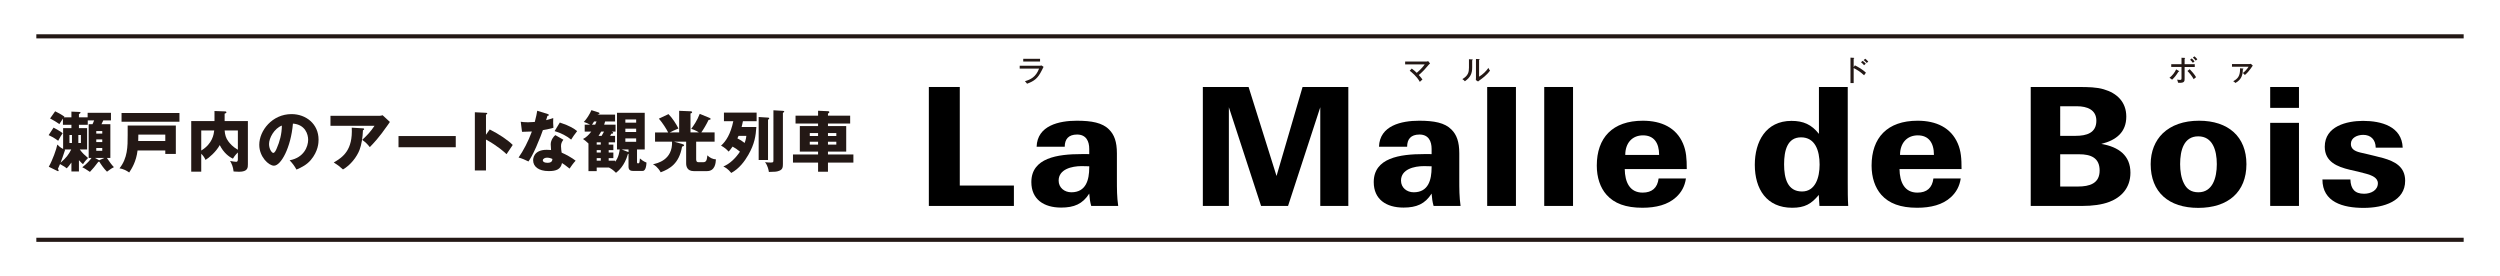 <?xml version="1.0" encoding="utf-8"?>
<!-- Generator: Adobe Illustrator 26.3.1, SVG Export Plug-In . SVG Version: 6.00 Build 0)  -->
<svg version="1.1" xmlns="http://www.w3.org/2000/svg" xmlns:xlink="http://www.w3.org/1999/xlink" x="0px" y="0px"
	 width="688.066px" height="76px" viewBox="0 0 688.066 76" style="enable-background:new 0 0 688.066 76;" xml:space="preserve">
<style type="text/css">
	.st0{fill:#DEDEDE;}
	.st1{fill:#FFFFFF;}
	.st2{fill:#FFC863;}
	.st3{fill:#D46D80;}
	.st4{fill:url(#SVGID_00000173139958916154046170000017471627367764745861_);}
	.st5{opacity:0.57;}
	.st6{display:none;fill:#FFE7EC;}
	.st7{fill:url(#SVGID_00000016070111109048682780000003139715334797690293_);}
	.st8{fill:url(#SVGID_00000168110573400542651270000008396084130356862384_);}
	.st9{fill:#D6CAA3;}
	.st10{fill:#D1C59E;}
	.st11{fill:url(#SVGID_00000034059896721362677460000014420742041414186938_);}
	.st12{fill:#231815;}
	.st13{fill:none;stroke:#231815;stroke-width:1.133;stroke-miterlimit:10;}
	.st14{fill:#D9D9D9;}
	.st15{fill:#CF0012;}
	.st16{fill:none;stroke:#231815;stroke-width:0.23;stroke-miterlimit:10;}
	.st17{fill:#231815;stroke:#231815;stroke-width:0.26;stroke-miterlimit:10;}
	
		.st18{fill:none;stroke:#231815;stroke-width:0.35;stroke-linecap:round;stroke-linejoin:round;stroke-miterlimit:10;stroke-dasharray:1,1;}
	.st19{clip-path:url(#SVGID_00000114038962439021121770000018169188534153754297_);}
	.st20{clip-path:url(#SVGID_00000000904426052080732290000017808821611714287797_);}
	.st21{fill:none;stroke:#231815;stroke-width:1.5;stroke-linecap:round;stroke-linejoin:round;stroke-miterlimit:10;}
	.st22{fill:#C93A54;}
	.st23{fill:#6B6462;}
	.st24{fill:#423836;}
	.st25{clip-path:url(#SVGID_00000088097933748376809760000001923510322704271246_);}
	.st26{clip-path:url(#SVGID_00000072958885927021199310000002938783130781962152_);}
	.st27{clip-path:url(#SVGID_00000044866531563374166450000014401413830001638304_);}
	.st28{clip-path:url(#SVGID_00000026157430269311535330000009679987274125212319_);}
	.st29{clip-path:url(#SVGID_00000104668573674961812740000010630721564536394145_);}
	.st30{fill:#E5E5E6;stroke:#231815;stroke-width:0.293;stroke-miterlimit:10;}
	.st31{fill:#7D7D7D;stroke:#231815;stroke-width:0.293;stroke-miterlimit:10;}
	.st32{fill:#ED739E;stroke:#231815;stroke-width:0.293;stroke-miterlimit:10;}
	.st33{fill:#F2A5C6;stroke:#231815;stroke-width:0.293;stroke-miterlimit:10;}
	.st34{fill:#F2A5C6;}
	.st35{fill:#E95085;}
	.st36{fill:none;stroke:#231815;stroke-width:0.293;stroke-miterlimit:10;}
</style>
<g id="レイヤー_1">
</g>
<g id="編集モード">
</g>
<g id="レイヤー_2">
</g>
<g id="レイヤー_3">
</g>
<g id="右ページ">
</g>
<g id="ケイ">
	<g>
		<g>
			<g>
				<polyline points="279.052,51.066 264.157,51.066 264.157,23.941 255.642,23.941 255.642,56.68 279.052,56.68 279.052,51.066 
									"/>
				<path d="M297.668,42.411c-6.615,0-13.814,1.039-13.814,7.703c0,4.748,3.444,7.018,8.199,7.018c3.572,0,5.925-0.991,7.735-3.855
					c0.092,1.322,0.231,2.313,0.546,3.403h7.425c-0.358-2.494-0.358-4.662-0.358-7.294v-7.195c0-3.171-0.725-5.118-2.132-6.523
					c-1.855-1.904-4.837-2.443-8.919-2.443c-4.836,0-10.864,1.31-11.044,7.16h7.736c0-2.046,1.008-3.36,3.399-3.36
					c2.535,0,3.347,1.904,3.347,3.95v1.436H297.668 M299.789,46.081c0,3.446-0.902,6.841-4.926,6.841
					c-1.909,0-3.497-1.275-3.497-3.218c0-3.116,3.586-3.985,6.337-3.985c0.417,0,1.681,0.047,2.087,0.047V46.081z"/>
				<polyline points="338.217,29.515 347.081,56.68 354.506,56.68 363.374,29.515 363.374,56.68 371.094,56.68 371.094,23.941 
					358.501,23.941 351.336,48.438 343.645,23.941 331.053,23.941 331.053,56.68 338.217,56.68 338.217,29.515 				"/>
				<path d="M391.892,42.411c-6.607,0-13.803,1.039-13.803,7.703c0,4.748,3.435,7.018,8.19,7.018c3.578,0,5.931-0.991,7.736-3.855
					c0.097,1.322,0.235,2.313,0.547,3.403h7.425c-0.354-2.494-0.354-4.662-0.354-7.294v-7.195c0-3.171-0.73-5.118-2.137-6.523
					c-1.854-1.904-4.838-2.443-8.916-2.443c-4.843,0-10.864,1.31-11.048,7.16h7.746c0-2.046,0.994-3.36,3.4-3.36
					c2.531,0,3.338,1.904,3.338,3.95v1.436H391.892 M394.014,46.081c0,3.446-0.896,6.841-4.922,6.841
					c-1.915,0-3.497-1.275-3.497-3.218c0-3.116,3.576-3.985,6.342-3.985c0.404,0,1.677,0.047,2.077,0.047V46.081z"/>
				<rect x="409.313" y="23.941" width="7.913" height="32.738"/>
				<rect x="425.013" y="23.941" width="7.927" height="32.738"/>
				<path d="M452.025,57.179c3.751,0,7.009-0.814,9.275-2.903c1.453-1.318,2.399-2.986,2.715-5.157h-7.521
					c-0.314,2.577-1.811,3.894-4.394,3.894c-3.564,0-4.877-2.899-4.927-6.475h17.073c0-2.852-0.142-4.98-1.053-7.069
					c-1.847-4.3-5.881-6.243-11.03-6.243c-8.379,0-12.684,4.705-12.684,12.353c0,3.269,0.944,6.07,2.677,8.022
					C444.276,55.995,447.45,57.179,452.025,57.179 M452.198,37.253c2.951,0,4.437,1.991,4.437,5.39h-9.32
					C447.316,39.386,449.207,37.253,452.198,37.253z"/>
				<path d="M508.548,23.945h-7.929v12.904c-2.034-2.581-4.291-3.58-7.554-3.58c-7.101,0-10.097,5.752-10.097,12.085
					c0,6.703,3.264,11.826,10.284,11.826c3.439,0,5.288-1.039,7.326-3.537c0,0.46,0.183,2.809,0.183,3.033h7.917
					c-0.131-2.034-0.131-4.076-0.131-6.326V23.945 M495.962,52.702c-3.995,0-4.934-3.631-4.934-7.471
					c0-3.812,0.896-7.431,4.66-7.431c3.852,0,5.116,3.576,5.116,7.506C500.804,48.894,499.628,52.702,495.962,52.702z"/>
				<path d="M538.826,39.472c-1.861-4.304-5.881-6.247-11.044-6.247c-8.372,0-12.671,4.705-12.671,12.353
					c0,3.273,0.948,6.07,2.664,8.022c2.123,2.396,5.296,3.58,9.868,3.58c3.756,0,7.022-0.814,9.29-2.903
					c1.44-1.318,2.392-2.986,2.713-5.157h-7.519c-0.321,2.577-1.798,3.894-4.395,3.894c-3.573,0-4.881-2.899-4.935-6.475h17.076
					C539.873,43.686,539.737,41.557,538.826,39.472 M522.94,42.643c0-3.257,1.904-5.39,4.891-5.39c2.944,0,4.44,1.991,4.44,5.39
					H522.94z"/>
				<path d="M578.333,39.61c4.225-1.047,6.878-3.309,6.878-7.518c0-4.028-2.575-6.471-6.204-7.514
					c-1.995-0.59-4.249-0.633-6.965-0.633h-13.134v32.731h14.271c2.618,0,5.291-0.311,7.415-1.133
					c3.269-1.267,5.756-3.847,5.756-8.013C586.351,42.816,583.141,40.424,578.333,39.61 M567.021,29.244h4.605
					c2.774,0,5.35,0.948,5.35,3.981c0,3.387-2.718,4.162-5.704,4.162h-4.251V29.244z M571.897,51.337h-4.876v-8.879h5.199
					c3.218,0,5.655,0.956,5.655,4.485C577.875,50.519,575.078,51.337,571.897,51.337z"/>
				<path d="M605.23,33.225c-4.255,0-7.632,1.227-9.996,3.486c-2.091,2.046-3.31,4.937-3.31,8.47c0,7.691,4.939,12.034,13.09,12.034
					c8.193,0,13.263-4.343,13.263-12.034C618.277,37.627,613.298,33.225,605.23,33.225 M605.053,52.922
					c-1.992,0-3.222-0.905-3.977-2.447c-0.777-1.499-1.048-3.486-1.048-5.295c0-3.859,1.048-7.656,4.986-7.656
					s5.112,3.796,5.112,7.656C610.126,48.977,608.951,52.922,605.053,52.922z"/>
				<rect x="624.817" y="23.945" width="7.919" height="5.744"/>
				<rect x="624.817" y="33.811" width="7.919" height="22.864"/>
				<path d="M655.901,43.501c-0.773-0.22-1.581-0.366-2.313-0.586c-1.088-0.315-2.443-0.543-4.021-0.948
					c-1.682-0.409-2.543-1.098-2.543-2.356c0-1.719,1.766-2.494,3.399-2.494c2.034,0,3.397,1.267,3.436,3.529h7.425
					c-0.226-5.889-5.924-7.376-10.907-7.376c-4.485,0-10.543,1.456-10.543,7.117c0,4.162,3.47,5.519,6.873,6.33
					c1.542,0.354,3.084,0.681,4.622,1.129c1.401,0.409,3.124,1.05,3.124,2.585c0,1.947-1.9,2.895-3.802,2.895
					c-2.539,0-3.672-1.306-3.765-3.938h-7.697c0,6.251,5.665,7.829,11.326,7.829c5.651,0,11.446-1.896,11.446-7.459
					C661.962,45.81,659.031,44.405,655.901,43.501"/>
			</g>
			<g>
				<g>
					<g>
						<path class="st12" d="M285.986,18.093c0.354,0,0.539-0.032,0.684-0.073l0.547,0.378c-0.104,0.169-0.491,0.966-0.571,1.127
							c-1.006,1.981-1.94,2.786-3.978,3.519c-0.21-0.298-0.298-0.394-0.587-0.692c1.538-0.435,3.035-1.167,3.906-3.479h-5.339
							v-0.781H285.986z M286.252,16.176v0.765h-4.63v-0.765H286.252z"/>
					</g>
				</g>
				<g>
					<g>
						<path class="st12" d="M388.552,18.866c0.499,0.362,1.087,0.885,1.377,1.183c1.312-1.111,1.916-1.948,2.181-2.319h-5.379
							v-0.789h5.83c0.04,0,0.233-0.008,0.508-0.113l0.523,0.628c-0.233,0.193-0.314,0.29-0.387,0.379
							c-0.877,1.062-1.522,1.787-2.713,2.818c0.684,0.741,0.869,1.039,0.998,1.248c-0.371,0.298-0.508,0.403-0.708,0.636
							c-0.83-1.513-2.263-2.665-2.795-3.067L388.552,18.866z"/>
						<path class="st12" d="M405.148,16.346c0.081,0.008,0.185,0.008,0.185,0.104c0,0.081-0.088,0.129-0.152,0.153v1.981
							c0,1.627-0.459,2.698-2.013,3.784c-0.161-0.209-0.274-0.321-0.692-0.596c1.602-0.942,1.819-1.932,1.819-3.116v-2.359
							L405.148,16.346z M407.081,16.265c0.088,0.008,0.161,0.008,0.161,0.096c0,0.073-0.081,0.105-0.161,0.146v4.598
							c0.998-0.588,1.965-1.523,2.569-2.424c0.217,0.467,0.241,0.515,0.443,0.749c-0.942,1.312-2.279,2.246-2.85,2.648
							c-0.275,0.194-0.307,0.209-0.451,0.355l-0.604-0.403c0.016-0.16,0.033-0.402,0.033-0.627v-5.178L407.081,16.265z"/>
					</g>
				</g>
				<g>
					<g>
						<path class="st12" d="M510.526,17.988c0.846,0.419,2.069,1.104,3.028,2.013c-0.097,0.121-0.25,0.306-0.507,0.717
							c-1.055-1.007-2.19-1.651-2.867-1.981v4.131h-0.877v-7.005l0.885,0.056c0.097,0.008,0.146,0.032,0.146,0.096
							c0,0.088-0.096,0.105-0.154,0.121v2.335L510.526,17.988z M512.653,16.748c0.354,0.25,0.725,0.621,0.861,0.773
							c-0.161,0.129-0.338,0.29-0.483,0.435c-0.209-0.281-0.515-0.579-0.838-0.829L512.653,16.748z M513.361,16.161
							c0.186,0.145,0.621,0.523,0.838,0.781c-0.153,0.121-0.298,0.258-0.419,0.387c-0.371-0.411-0.612-0.612-0.862-0.798
							L513.361,16.161z"/>
					</g>
				</g>
				<g>
					<g>
						<path class="st12" d="M599.671,19.518c0.047,0.032,0.104,0.064,0.104,0.129c0,0.072-0.081,0.096-0.209,0.081
							c-0.606,0.982-0.983,1.466-1.749,2.206c-0.313-0.265-0.539-0.411-0.724-0.523c0.812-0.621,1.442-1.45,1.843-2.319
							L599.671,19.518z M600.411,15.894l0.814,0.032c0.104,0.008,0.185,0.017,0.185,0.096c0,0.081-0.089,0.105-0.146,0.121v1.523
							h2.795v0.764h-2.795v3.197c0,0.636,0,1.167-1.28,1.167c-0.185,0-0.401-0.016-0.531-0.033c-0.039-0.281-0.12-0.531-0.258-0.845
							c0.45,0.072,0.773,0.072,0.806,0.072c0.409,0,0.409-0.137,0.409-0.66v-2.899h-2.826v-0.764h2.826V15.894z M602.667,19.043
							c0.498,0.475,1.393,1.538,1.747,2.198c-0.289,0.202-0.565,0.475-0.645,0.564c-0.401-0.748-1.174-1.748-1.723-2.271
							L602.667,19.043z M603.222,16.08c0.193,0.169,0.547,0.531,0.773,0.829c-0.25,0.177-0.281,0.209-0.458,0.371
							c-0.161-0.217-0.484-0.596-0.765-0.846L603.222,16.08z M603.971,15.508c0.234,0.169,0.612,0.564,0.797,0.813
							c-0.096,0.065-0.193,0.129-0.451,0.363c-0.073-0.089-0.419-0.523-0.781-0.854L603.971,15.508z"/>
						<path class="st12" d="M619.02,17.634c0.234,0,0.338-0.04,0.46-0.081l0.547,0.5c-0.096,0.112-0.474,0.676-0.555,0.789
							c-0.83,1.152-1.361,1.594-1.627,1.804c-0.138-0.185-0.362-0.411-0.557-0.548c0.669-0.507,1.096-0.99,1.587-1.739h-4.575
							v-0.725H619.02z M617.29,18.857c0.088,0.009,0.153,0.009,0.153,0.088c0,0.057-0.073,0.097-0.138,0.113
							c-0.047,1.256-0.193,2.778-2.062,3.777c-0.224-0.225-0.313-0.306-0.604-0.483c1.249-0.669,1.949-1.45,1.877-3.559
							L617.29,18.857z"/>
					</g>
				</g>
			</g>
		</g>
		<g>
			<g>
				<path class="st12" d="M14.745,35.122c0.452,0.236,1.922,1.034,2.502,1.541c-0.49,0.689-0.707,1.124-1.233,2.086
					c-1.07-0.835-2.302-1.415-2.629-1.56L14.745,35.122z M13.421,45.894c1.034-1.777,2.139-4.914,2.356-6.111
					c0.363,0.381,0.78,0.798,1.596,1.216v-5.73h2.285v-0.925H17.32v-1.704c-0.399,0.58-0.689,1.051-0.997,1.523
					c-0.599-0.472-1.887-1.251-2.54-1.56l1.397-1.976c0.743,0.344,1.85,0.961,2.557,1.486c-0.09,0.091-0.109,0.127-0.163,0.182
					h2.085v-1.578l2.067,0.09c0.38,0.018,0.435,0.054,0.435,0.163c0,0.163-0.145,0.254-0.435,0.435v0.889h2.394v-1.251h6.419v2.085
					h-2.104c-0.217,0.49-0.344,0.744-0.507,1.051h2.448v9.284h-0.961c0.761,1.124,1.287,1.886,1.939,2.538
					c-0.471,0.236-0.888,0.472-1.904,1.252c-0.834-0.78-1.849-2.285-2.103-2.757c-0.073,0.036-0.091,0.036-0.273,0.019
					c-0.907,1.232-1.523,1.939-2.321,2.792c-1.251-0.87-1.759-1.124-2.104-1.27c1.487-1.178,2.176-2.031,2.539-2.575h-0.78v-9.284
					h1.051c0.09-0.181,0.344-0.725,0.453-1.051h-1.759v1.215h-2.43v0.925h2.248v5.874h-2.012c0.707,0.98,1.324,1.541,2.266,2.34
					c-0.508,0.525-0.997,1.07-1.378,1.704c-0.181-0.146-0.49-0.381-1.124-1.107v3.119h-2.067v-2.466
					c-0.544,0.798-0.925,1.215-1.287,1.595c-0.236-0.199-0.707-0.562-1.85-1.178c-0.272,0.689-0.417,0.98-0.58,1.324
					c0.128,0.217,0.2,0.326,0.2,0.471c0,0.109-0.036,0.163-0.145,0.163c-0.073,0-0.145-0.018-0.309-0.108L13.421,45.894z
					 M17.7,41.142c0.073,0.036,0.109,0.055,0.217,0.091c-0.544,1.65-0.852,2.503-1.251,3.554c1.614-1.396,2.267-2.321,2.938-3.645
					H17.7z M19.804,39.365v-2.212h-0.689v2.212H19.804z M21.562,37.153v2.212h0.707v-2.212H21.562z M27.221,44.062
					c0.018,0,0.018,0.018,0.072,0.054l1.451-0.653h-2.611L27.221,44.062z M28.145,36.773v-0.707h-1.65v0.707H28.145z M26.495,38.368
					v0.726h1.65v-0.726H26.495z M26.495,40.725v0.78h1.65v-0.78H26.495z"/>
				<path class="st12" d="M37.859,41.415c-0.363,3.082-1.631,5.04-2.303,6.056c-0.744-0.544-1.741-1.016-2.665-1.143
					c2.248-2.829,2.248-6.001,2.248-9.121v-2.665h13.255v7.816h-2.901v-0.943H37.859z M49.391,31.097v2.412H33.453v-2.412H49.391z
					 M45.493,38.804v-1.759h-7.417c0,0.689,0,1.161-0.036,1.759H45.493z"/>
				<path class="st12" d="M68.225,33.328v11.913c0,0.87,0,2.031-2.429,2.031c-0.453,0-1.07-0.054-1.505-0.073
					c-0.146-1.341-0.526-2.139-0.962-2.901c0.436,0.109,1.451,0.236,1.669,0.236c0.235,0,0.471-0.109,0.471-0.671v-1.904
					c-0.109,0.109-0.78,0.707-1.36,1.704c-1.107-0.507-2.575-1.631-3.626-3.735c-1.016,1.868-3.047,3.591-3.917,4.08
					c-0.308-0.688-0.562-1.069-1.178-1.704v4.951h-2.757V33.328h6.402v-2.775l2.938,0.108c0.217,0,0.344,0.109,0.344,0.254
					c0,0.182-0.236,0.291-0.49,0.363v2.05H68.225z M55.388,41.432c3.136-1.904,3.445-4.496,3.572-5.53h-3.572V41.432z
					 M61.825,35.902c0.09,1.161,0.344,2.104,0.997,2.974c0.471,0.634,1.251,1.559,2.647,2.339v-5.313H61.825z"/>
				<path class="st12" d="M79.716,44.116c3.935-0.725,5.096-3.772,5.096-5.658c0-1.468-0.779-4.17-4.189-4.442
					c-0.562,6.637-3.3,11.587-5.222,11.587c-1.414,0-4.043-2.394-4.043-5.749c0-3.899,3.553-8.45,8.885-8.45
					c3.971,0,7.434,2.703,7.434,7.036c0,0.834-0.072,3.155-2.139,5.603c-1.106,1.287-2.394,1.958-3.935,2.63
					C81.005,45.621,80.605,45.077,79.716,44.116z M74.042,39.638c0,1.396,0.779,2.448,1.161,2.448c0.435,0,0.779-0.816,0.978-1.287
					c0.78-1.795,1.378-3.881,1.397-6.238C75.474,35.34,74.042,38.006,74.042,39.638z"/>
				<path class="st12" d="M104.281,31.877c0.127,0,0.58,0,1.015-0.163l2.013,1.849c-0.181,0.254-0.236,0.345-0.653,0.943
					c-2.394,3.445-3.935,5.023-4.878,5.985c-0.652-0.835-1.196-1.36-2.085-1.995c1.505-1.396,2.303-2.266,3.391-3.88H90.953v-2.738
					H104.281z M99.893,35.322c0.127,0,0.326,0.018,0.326,0.217c0,0.181-0.236,0.273-0.326,0.309
					c-0.073,1.995-0.399,4.026-0.943,5.421c-0.725,1.868-2.429,4.152-4.552,5.368c-0.888-0.816-1.468-1.251-2.538-1.923
					c2.538-1.451,5.276-3.427,4.951-9.574L99.893,35.322z"/>
				<path class="st12" d="M125.437,37.443v3.082H109.68v-3.082H125.437z"/>
				<path class="st12" d="M134.789,35.63c2.684,1.36,4.987,2.92,6.329,4.262c-0.816,1.179-0.907,1.306-1.704,2.538
					c-0.599-0.562-2.412-2.248-5.658-4.025v8.504h-3.065V30.897l3.065,0.146c0.127,0,0.345,0.018,0.345,0.199
					c0,0.182-0.2,0.254-0.345,0.29v5.549L134.789,35.63z"/>
				<path class="st12" d="M143.324,33.508c0.544,0.073,1.052,0.146,2.013,0.146c0.526,0,1.07-0.036,1.85-0.091
					c0.417-1.559,0.544-2.321,0.671-3.082l2.846,0.888c0.255,0.073,0.345,0.146,0.345,0.29c0,0.218-0.29,0.218-0.38,0.218
					c-0.055,0.127-0.29,0.961-0.363,1.197c0.888-0.218,1.432-0.399,1.958-0.599c-0.054,0.744-0.018,1.977,0.054,2.702
					c-1.287,0.363-2.302,0.544-2.901,0.635c-0.254,0.743-0.871,2.411-1.849,4.642c-0.961,2.175-1.633,3.263-2.121,3.989
					c-0.853-0.436-1.832-0.853-2.72-1.088c1.251-1.777,2.684-4.461,3.663-7.163c-0.417,0.036-2.158,0.091-2.719,0.091
					L143.324,33.508z M155.056,38.458c-0.435,0.617-0.652,1.016-0.652,1.777c0,0.599,0.127,1.451,0.181,1.777
					c1.088,0.453,2.901,1.451,3.844,2.213c-0.617,0.634-1.433,1.813-1.668,2.176c-1.379-1.088-1.542-1.197-2.086-1.524
					c-0.344,1.704-1.541,2.213-3.626,2.213c-2.884,0-4.316-1.287-4.316-2.992c0-0.345,0.072-2.866,3.735-2.866
					c0.508,0,0.871,0.036,1.197,0.055c-0.019-0.127-0.091-1.433-0.091-1.578c0-1.179,0.87-2.249,1.27-2.521L155.056,38.458z
					 M150.559,43.391c-0.508,0-1.161,0.254-1.161,0.743c0,0.436,0.526,0.672,1.287,0.672c1.233,0,1.305-0.599,1.36-1.052
					C151.611,43.536,151.049,43.391,150.559,43.391z M154.077,33.726c2.883,0.943,3.953,1.704,4.769,2.357
					c-0.617,0.744-1.341,1.831-1.65,2.34c-1.07-0.926-2.884-1.868-4.552-2.34L154.077,33.726z"/>
				<path class="st12" d="M169.812,41.142V31.043h7.634v10.099h-2.122v3.464c0,0.254,0.055,0.344,0.255,0.344
					c0.381,0,0.435,0,0.544-1.341c0.271,0.254,0.979,0.834,1.814,1.142c-0.128,2.303-0.835,2.303-1.216,2.303h-2.429
					c-0.889,0-1.306-0.344-1.306-1.197v-3.482h-0.163c-0.907,3.3-2.702,4.715-3.282,5.186c-0.87-0.834-1.088-0.98-1.94-1.451h-3.372
					v0.997h-2.267v-7.616c-0.87-0.779-0.961-0.87-1.505-1.232c0.888-0.436,1.595-1.143,2.266-2.031h-1.795v-1.923h1.469
					c-0.599-0.308-0.853-0.453-1.705-0.743c0.871-0.925,1.65-2.212,2.086-3.246l2.012,0.653c0.09,0.036,0.2,0.09,0.2,0.236
					c0,0.199-0.254,0.235-0.453,0.272l-0.036,0.073h4.788v1.885h-2.738c-0.163,0.563-0.217,0.726-0.272,0.87h3.137v1.923h-1.034
					c0.327,0.127,0.381,0.217,0.381,0.344c0,0.236-0.308,0.217-0.508,0.217c-0.109,0.182-0.163,0.309-0.327,0.599h1.36v1.777h-1.759
					v0.634h1.287v1.524h-1.287v0.652h1.287v1.542h-1.287v0.707h1.759v0.308c0.997-1.178,1.197-2.811,1.269-3.391H169.812z
					 M163.81,34.306c0.181-0.398,0.271-0.58,0.38-0.87h-0.689c-0.327,0.544-0.453,0.726-0.58,0.87H163.81z M165.351,39.801v-0.634
					h-1.124v0.634H165.351z M164.227,41.324v0.652h1.124v-0.652H164.227z M165.351,44.226v-0.707h-1.124v0.707H165.351z
					 M165.441,36.229c-0.144,0.272-0.29,0.562-0.707,1.161h0.853c0.163-0.254,0.344-0.563,0.652-1.161H165.441z M172.985,41.868
					v-0.726H171.1L172.985,41.868z M175.089,33.762v-0.888h-2.974v0.888H175.089z M172.114,35.412v0.925h2.974v-0.925H172.114z
					 M172.114,38.096v0.925h2.974v-0.925H172.114z"/>
				<path class="st12" d="M186.924,36.446v-5.948l3.119,0.128c0.073,0,0.453,0.018,0.453,0.254c0,0.018,0,0.254-0.453,0.344v5.222
					h2.321c-0.29-0.181-0.997-0.634-2.121-0.997c0.563-0.726,1.614-2.194,2.34-4.116l2.648,1.088
					c0.217,0.09,0.344,0.163,0.344,0.326c0,0.181-0.2,0.217-0.563,0.271c-0.598,1.251-1.396,2.593-1.994,3.428h3.662v2.538h-5.077
					v4.715c0,0.435,0,0.943,0.671,0.943h1.27c0.925,0,1.015-0.726,1.142-1.886c0.672,0.671,1.506,1.07,2.357,1.106
					c-0.054,1.07-0.272,3.228-2.448,3.228h-3.663c-1.777,0-2.085-1.27-2.085-2.158v-5.948h-3.337l2.177,0.617
					c0.435,0.127,0.58,0.217,0.58,0.381c0,0.182-0.182,0.254-0.545,0.38c-0.815,4.697-3.39,6.111-5.874,7.055
					c-0.835-1.487-1.741-1.995-2.14-2.213c1.124-0.235,5.44-1.142,5.259-6.22h-4.679v-2.538h3.608
					c-0.344-0.726-1.577-2.72-2.557-3.79l2.648-1.251c1.106,1.106,2.194,2.847,2.738,3.954c-0.761,0.271-2.121,0.961-2.375,1.088
					H186.924z"/>
				<path class="st12" d="M199.248,33.364v-2.376h8.994v2.376h-3.772c-0.09,0.544-0.308,1.378-0.362,1.595h4.062
					c-0.163,2.43-0.472,4.642-2.213,7.67c-1.015,1.777-2.538,3.808-4.696,4.969c-0.961-1.178-1.633-1.505-2.176-1.777
					c1.741-0.707,3.337-2.231,4.57-4.08c-0.799-0.671-1.306-0.997-2.031-1.396c-0.58,0.87-0.889,1.16-1.089,1.378
					c-0.58-0.652-1.161-1.142-2.085-1.65c1.378-1.196,2.648-3.227,3.372-6.708H199.248z M203.273,37.389
					c-0.108,0.254-0.181,0.417-0.326,0.688c0.616,0.29,1.414,0.798,1.995,1.27c0.398-1.051,0.435-1.65,0.471-1.958H203.273z
					 M211.38,32.367c0.109,0.018,0.327,0.018,0.327,0.217c0,0.145-0.127,0.254-0.327,0.363v11.097h-2.575v-11.84L211.38,32.367z
					 M215.387,30.498c0.199,0.019,0.453,0.019,0.453,0.2c0,0.127-0.146,0.236-0.363,0.363V45.15c0,0.87-0.09,1.505-1.016,1.85
					c-0.688,0.271-1.069,0.29-2.846,0.325c-0.073-0.471-0.255-1.632-1.052-2.702c0.345,0.055,0.726,0.109,1.506,0.109
					c0.707,0,0.798-0.036,0.798-0.671V30.353L215.387,30.498z"/>
				<path class="st12" d="M233.986,31.84v2.158h-6.11v0.707h5.023v7.017h-5.023v0.798h7v2.231h-7v2.521h-2.72v-2.521h-6.909V42.52
					h6.909v-0.798h-5.023v-7.017h5.023v-0.707h-6.202V31.84h6.202v-1.36l2.775,0.127c0.181,0,0.326,0.109,0.326,0.29
					c0,0.109-0.163,0.254-0.381,0.363v0.58H233.986z M225.155,37.426v-0.799h-2.285v0.799H225.155z M222.871,39.003v0.798h2.285
					v-0.798H222.871z M230.178,37.426v-0.799h-2.302v0.799H230.178z M227.876,39.003v0.798h2.302v-0.798H227.876z"/>
			</g>
		</g>
		<line class="st13" x1="10" y1="10" x2="678.066" y2="10"/>
		<line class="st13" x1="10" y1="66" x2="678.066" y2="66"/>
	</g>
</g>
<g id="デザイン">
</g>
</svg>
